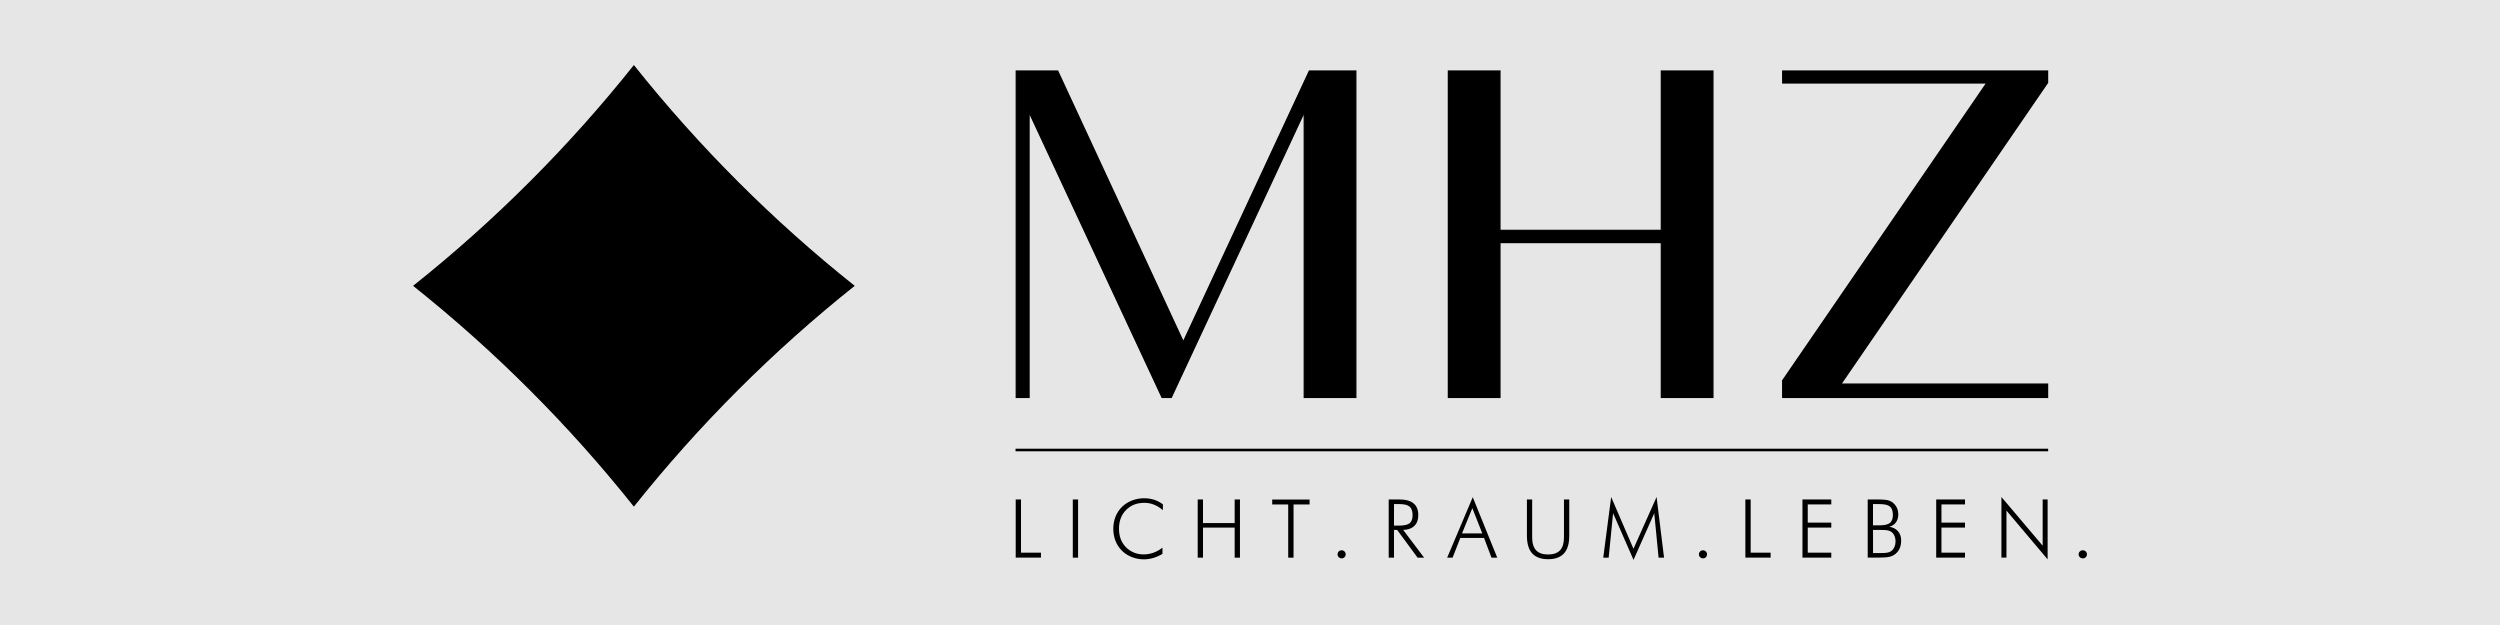<?xml version="1.0" encoding="UTF-8"?>
<svg xmlns="http://www.w3.org/2000/svg" id="Layer_2" data-name="Layer 2" viewBox="0 0 600 150">
  <defs>
    <style>
      .cls-1 {
        fill: #e6e6e6;
      }

      .cls-1, .cls-2 {
        stroke-width: 0px;
      }
    </style>
  </defs>
  <g id="Layer_1-2" data-name="Layer 1">
    <rect class="cls-1" width="600" height="150"></rect>
    <g>
      <polygon class="cls-2" points="243.73 108.31 243.73 107.69 491.56 107.69 491.56 108.31 243.73 108.31"></polygon>
      <g>
        <polygon class="cls-2" points="313.01 95.38 313.01 27.6 312.73 27.54 281.1 95.38 278.88 95.38 247.25 27.54 246.96 27.6 246.96 95.38 243.88 95.38 243.88 17.04 253.83 17.04 283.99 82.05 314.23 17.04 325.4 17.04 325.4 95.38 313.01 95.38"></polygon>
        <path class="cls-2" d="m325.25,17.19v78.05h-12.09V27.6l-.56-.12-31.59,67.76h-2.03l-31.6-67.76-.56.12v67.64h-2.79V17.19h9.71l29.98,64.63.27.58.27-.58,30.07-64.63h10.93m.3-.3h-11.41l-30.15,64.8-30.06-64.8h-10.19v78.64h3.38V27.6l31.67,67.93h2.4l31.67-67.93v67.93h12.68V16.89h0Z"></path>
      </g>
      <g>
        <polygon class="cls-2" points="398.72 95.38 398.72 58.23 359.99 58.23 359.99 95.38 347.6 95.38 347.6 17.04 359.99 17.04 359.99 55.28 398.72 55.28 398.72 17.04 411.1 17.04 411.1 95.38 398.72 95.38"></polygon>
        <path class="cls-2" d="m410.95,17.19v78.05h-12.09v-37.16h-39.02v37.16h-12.09V17.19h12.09v38.24h39.02V17.19h12.09m.3-.3h-12.68v38.24h-38.43V16.89h-12.68v78.64h12.68v-37.16h38.43v37.16h12.68V16.89h0Z"></path>
      </g>
      <g>
        <polygon class="cls-2" points="427.84 95.38 427.84 91.28 476.81 19.92 427.84 19.92 427.84 17.04 491.41 17.04 491.41 19.88 441.79 92.18 491.41 92.18 491.41 95.38 427.84 95.38"></polygon>
        <path class="cls-2" d="m491.27,17.19v2.6l-49.44,72.07-.32.46h49.75v2.91h-63.28v-3.86l48.79-71.14.32-.46h-49.1v-2.58h63.28m.3-.3h-63.87v3.18h48.84l-48.84,71.21v4.25h63.87v-3.5h-49.49l49.49-72.15v-2.99h0Z"></path>
      </g>
      <g>
        <path class="cls-2" d="m152.13,121.36c-15.52-19.47-33.26-37.22-52.75-52.76,19.48-15.52,37.22-33.27,52.75-52.75,15.53,19.48,33.28,37.23,52.76,52.75-19.49,15.54-37.24,33.28-52.76,52.76Z"></path>
        <path class="cls-2" d="m152.13,16.09c15.47,19.39,33.14,37.05,52.52,52.51-19.39,15.48-37.06,33.15-52.52,52.52-15.46-19.37-33.13-37.04-52.52-52.52,19.38-15.46,37.05-33.13,52.52-52.52m0-.47c-15.6,19.6-33.39,37.39-52.99,52.99,19.6,15.61,37.39,33.39,52.99,52.99,15.61-19.6,33.4-37.38,53-52.99-19.6-15.6-37.39-33.39-53-52.99h0Z"></path>
      </g>
      <path class="cls-2" d="m243.77,133.84v-13.97h1.27v12.77h4.79v1.19s-6.06,0-6.06,0Z"></path>
      <path class="cls-2" d="m257.47,133.84v-13.97h1.27v13.97s-1.27,0-1.27,0Z"></path>
      <path class="cls-2" d="m279.07,122.43c-.69-.6-1.4-1.04-2.13-1.32-.73-.29-1.49-.43-2.29-.43-1.81,0-3.27.57-4.4,1.72-1.13,1.15-1.69,2.64-1.69,4.48,0,.92.14,1.75.41,2.49.28.74.7,1.39,1.26,1.97.56.56,1.2.98,1.92,1.28.72.29,1.5.44,2.32.44s1.58-.14,2.35-.41,1.49-.68,2.17-1.21v1.49c-.69.42-1.41.74-2.18.97-.77.23-1.52.34-2.27.34-1.01,0-1.98-.18-2.9-.54-.92-.36-1.71-.87-2.37-1.52-.68-.68-1.2-1.46-1.55-2.35-.35-.89-.53-1.87-.53-2.93s.18-2.02.54-2.92c.36-.9.88-1.68,1.55-2.34.66-.64,1.45-1.15,2.37-1.51.93-.36,1.89-.55,2.89-.55.89,0,1.71.12,2.48.37s1.45.61,2.08,1.1l-.02,1.4Z"></path>
      <path class="cls-2" d="m287.45,133.84v-13.97h1.27v5.67h7.6v-5.67h1.27v13.97h-1.27v-7.21h-7.6v7.21s-1.27,0-1.27,0Z"></path>
      <path class="cls-2" d="m309.17,133.84v-12.77h-3.84v-1.19h8.97v1.19h-3.85v12.77s-1.27,0-1.27,0Z"></path>
      <path class="cls-2" d="m321.02,133.04c0-.27.09-.5.28-.69.19-.19.42-.28.69-.28s.51.09.69.28c.19.19.28.42.28.69s-.09.5-.28.69c-.19.19-.42.28-.69.28s-.5-.1-.69-.28c-.19-.19-.28-.42-.28-.69Z"></path>
      <path class="cls-2" d="m341.77,133.84h-1.55l-4.9-6.66h-.76v6.66h-1.27v-13.97h2.57c1.51,0,2.65.32,3.4.94.76.63,1.13,1.58,1.13,2.86,0,1.09-.32,1.94-.97,2.56-.64.62-1.54.94-2.66.94l5.02,6.66Zm-7.21-12.86v5.16h1.28c1.18,0,2.01-.19,2.48-.57.47-.38.7-1.02.7-1.93,0-.96-.24-1.64-.72-2.05-.48-.41-1.3-.61-2.45-.61h-1.28Z"></path>
      <path class="cls-2" d="m347.32,133.84l6.14-14.52,5.88,14.52h-1.38l-1.79-4.73h-5.7l-1.85,4.73s-1.29,0-1.29,0Zm3.57-5.82h4.86l-2.39-6.07-2.48,6.07Z"></path>
      <path class="cls-2" d="m366.47,119.87h1.25v9.12c0,1.38.32,2.41.94,3.08.63.67,1.59,1.01,2.89,1.01s2.23-.34,2.86-1.01c.63-.67.94-1.7.94-3.08v-9.12h1.27v8.71c0,1.89-.42,3.3-1.26,4.23-.84.93-2.11,1.4-3.81,1.4s-2.99-.47-3.83-1.4c-.84-.93-1.26-2.34-1.26-4.23v-8.71h0Z"></path>
      <path class="cls-2" d="m392.05,134.38l-4.91-11.21-1.06,10.67h-1.3l1.9-14.56,5.35,12.43,5.55-12.43,1.79,14.56h-1.31l-1.04-10.67-4.98,11.21Z"></path>
      <path class="cls-2" d="m407.74,133.04c0-.27.09-.5.28-.69.19-.19.42-.28.69-.28s.5.09.69.28c.19.19.28.42.28.69s-.09.5-.28.69c-.19.19-.42.28-.69.28s-.5-.1-.69-.28c-.19-.19-.28-.42-.28-.69Z"></path>
      <path class="cls-2" d="m418.89,133.84v-13.97h1.27v12.77h4.79v1.19s-6.06,0-6.06,0Z"></path>
      <path class="cls-2" d="m432.59,133.84v-13.97h6.92v1.19h-5.65v4.37h5.65v1.19h-5.65v6.02h5.65v1.19h-6.92Z"></path>
      <path class="cls-2" d="m448.25,133.84v-13.97h2.42c1.06,0,1.83.05,2.3.15.47.1.87.28,1.2.52.46.35.81.78,1.06,1.28.24.5.36,1.07.36,1.67,0,.74-.2,1.38-.58,1.9-.39.52-.92.87-1.6,1.03.9.13,1.6.49,2.11,1.08.51.58.76,1.32.76,2.22,0,.66-.1,1.24-.3,1.75-.2.51-.49.95-.9,1.32-.41.38-.9.65-1.47.81-.57.16-1.55.23-2.93.23h-2.44Zm1.27-7.76h1.58c1.17,0,1.99-.19,2.47-.57.48-.38.72-1.02.72-1.91,0-.96-.23-1.64-.7-2.03-.47-.39-1.3-.59-2.49-.59h-1.58v5.1h0Zm0,6.66h1.62c.92,0,1.56-.04,1.91-.12.35-.07.65-.21.89-.39.3-.23.54-.55.72-.95.18-.41.27-.83.27-1.29,0-.56-.1-1.05-.3-1.47-.2-.42-.47-.74-.82-.95-.24-.14-.53-.24-.85-.3-.32-.06-.84-.09-1.53-.09h-1.9v5.56h0Z"></path>
      <path class="cls-2" d="m464.69,133.84v-13.97h6.91v1.19h-5.65v4.37h5.65v1.19h-5.65v6.02h5.65v1.19h-6.91Z"></path>
      <path class="cls-2" d="m480.34,133.84v-14.56l9.9,11.69v-11.1h1.19v14.38l-9.88-11.71v11.29h-1.2Z"></path>
      <path class="cls-2" d="m498.87,133.04c0-.27.1-.5.29-.69.19-.19.43-.28.71-.28s.51.09.71.28c.19.19.29.42.29.69s-.1.5-.29.69-.43.28-.71.28-.52-.1-.71-.28c-.19-.19-.29-.42-.29-.69Z"></path>
    </g>
  </g>
</svg>
